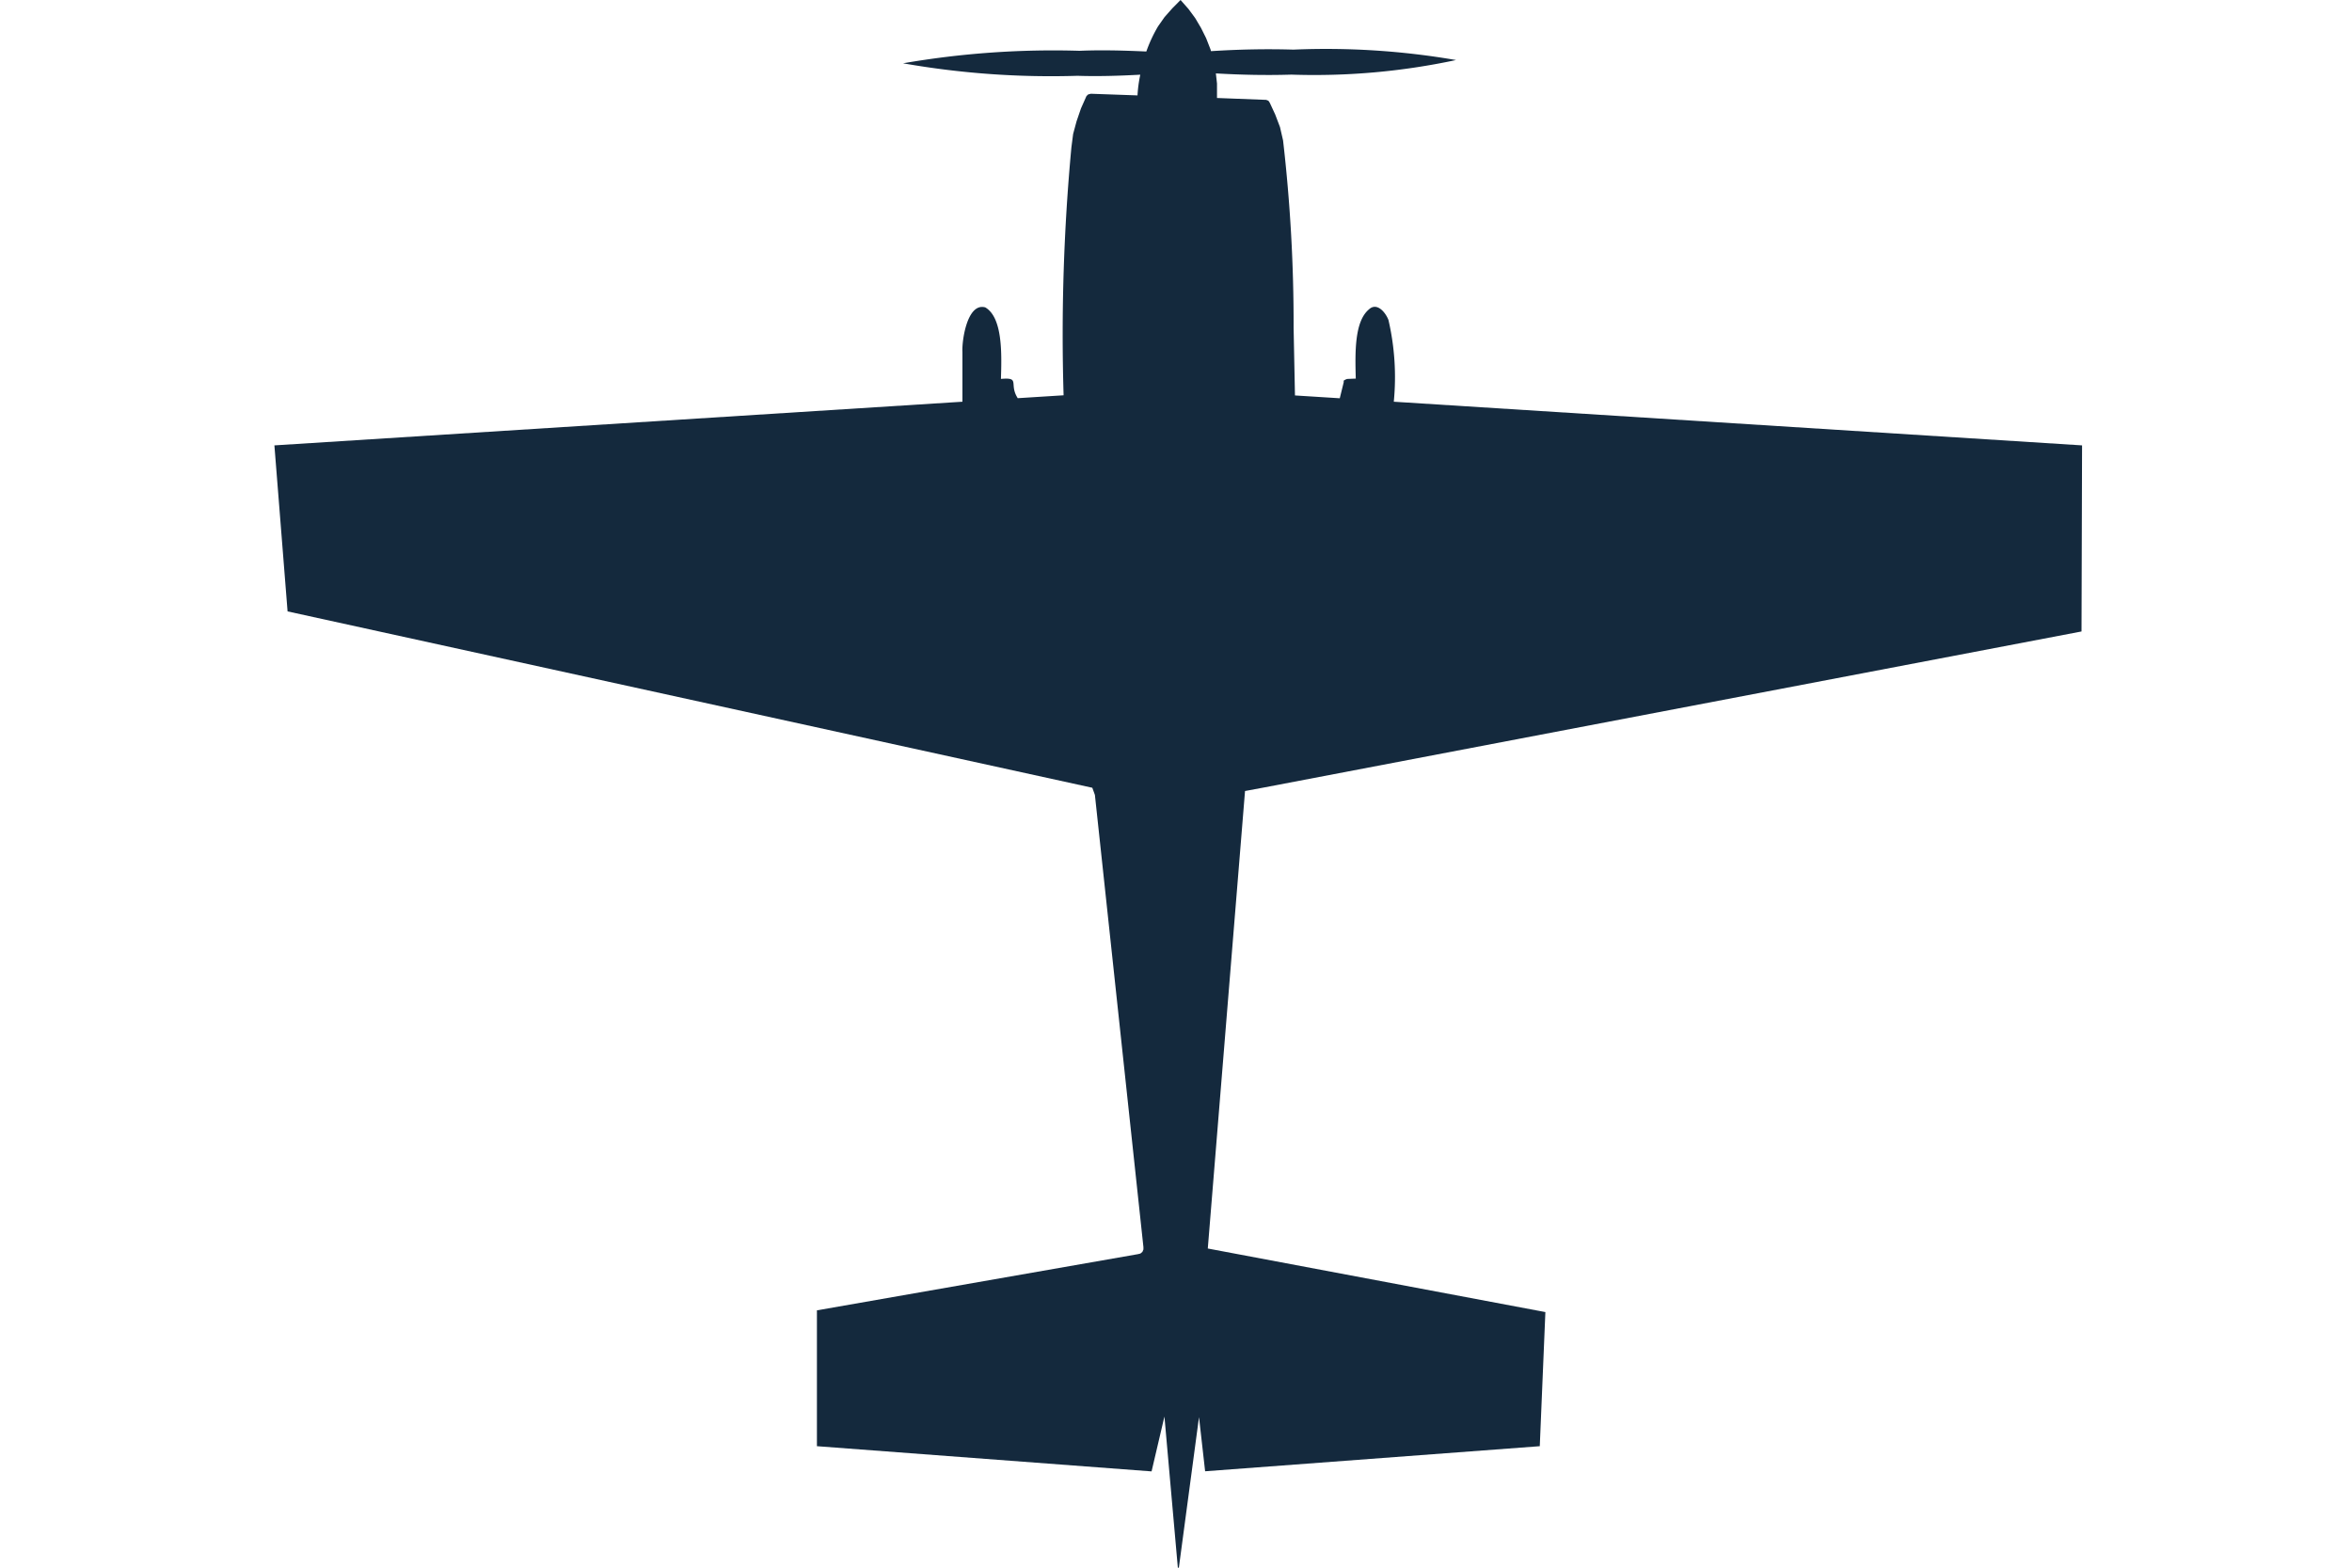 <svg xmlns="http://www.w3.org/2000/svg" width="60" height="40" viewBox="0 0 60 40">
  <g id="_17_extra_330_lx" data-name="17_extra_330_lx" transform="translate(-1307 -786)">
    <rect id="Rechteck_13" data-name="Rechteck 13" width="60" height="40" transform="translate(1307 786)" fill="#fff" opacity="0"/>
    <path id="extra_330lx" d="M25.24,20.094,46.1,16.112l.014-4.748L28.556,10.25a6.467,6.467,0,0,0-.136-2.085c-.073-.192-.294-.464-.5-.269-.369.311-.352,1.1-.334,1.764l-.222.009-.043.017-.043.026v.043l-.1.407-1.143-.072L26,8.355a40.7,40.7,0,0,0-.269-4.773l-.078-.339-.122-.321-.139-.3-.035-.052L25.3,2.548,24.046,2.5V2.131l-.029-.258c.641.037,1.284.051,1.927.031a17.276,17.276,0,0,0,4.2-.372A19.509,19.509,0,0,0,26,1.266h-.007c-.7-.021-1.4-.006-2.1.039l-.013-.046L23.769.975l-.13-.261L23.49.462,23.317.227,23.116,0l-.208.21-.2.226-.165.235a3.625,3.625,0,0,0-.3.643c-.566-.025-1.132-.042-1.7-.018h-.006a22.461,22.461,0,0,0-4.5.319,21.774,21.774,0,0,0,4.452.319c.534.018,1.067,0,1.6-.028a3.366,3.366,0,0,0-.071.528l-1.19-.042-.07.018-.043.043-.139.313-.113.33-.087.322-.044.339a51.335,51.335,0,0,0-.2,6.311v.018l-1.172.074v-.005c-.229-.36.08-.532-.426-.487.02-.627.048-1.565-.4-1.825-.462-.128-.6.855-.582,1.139V10.25L0,11.364.336,15.6l20.529,4.5.066.182L22.169,31.82v.061l-.026.061-.052.043L22.03,32l-8.19,1.434V36.9l8.537.643.328-1.4L23.047,40h.026l.514-3.841.156,1.381L32.28,36.9l.143-3.422-8.612-1.622.95-11.673Z" transform="translate(1314 786)" fill="#14293d"/>
  </g>
</svg>
